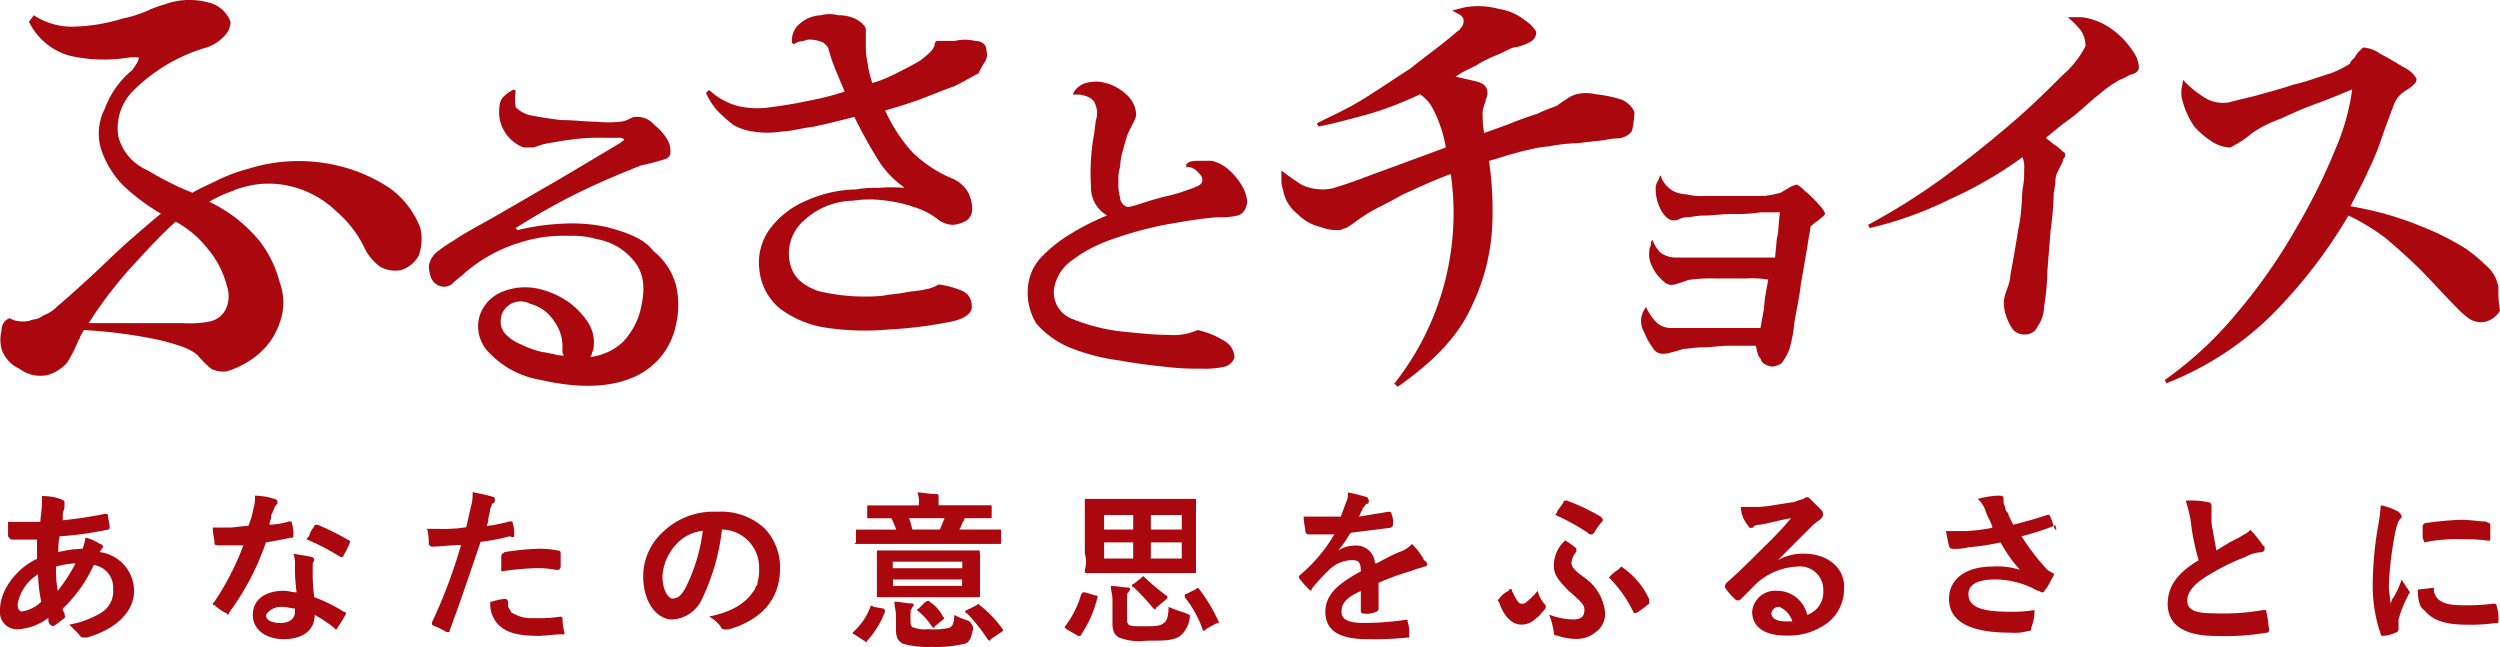 <svg xmlns="http://www.w3.org/2000/svg" viewBox="0 0 242.39 62.75"><defs><style>.cls-1,.cls-2{fill:#ab070f;}.cls-1{fill-rule:evenodd;}</style></defs><g id="レイヤー_2" data-name="レイヤー 2"><g id="レイヤー_1-2" data-name="レイヤー 1"><path class="cls-1" d="M2.81,2.11A6.22,6.22,0,0,0,6.72,5.39a14.84,14.84,0,0,0,5.94.16h.62c.16,0,.16,0,.16.15s-.16.47-.62,1.1a8.64,8.64,0,0,0-2.66,3.75,5.19,5.19,0,0,0-.31,4.06,9.23,9.23,0,0,0,2,3.28,19.64,19.64,0,0,0,3.75,2.82q-1.41,1.17-3.28,2.81C11.1,24.61,9.85,25.86,8.6,27s-2.19,2-3,2.66a3.7,3.7,0,0,1-1.41.93A2,2,0,0,1,3.13,31a2.31,2.31,0,0,1-1.1.16,2.3,2.3,0,0,1-1.09-.31A1.16,1.16,0,0,0,.16,32a3.7,3.7,0,0,0,0,1.87,3.22,3.22,0,0,0,1.72,1.88,3.39,3.39,0,0,0,2.65.63,3.85,3.85,0,0,0,2-1.25,13.88,13.88,0,0,0,1.1-2.19.57.57,0,0,0,.15-.32L8.13,32a47.73,47.73,0,0,1,7.19.94c2,.47,3.28.93,3.9,1.56a9.21,9.21,0,0,0,1.25,1.25A2.61,2.61,0,0,0,22,36a8.67,8.67,0,0,0,3.12-1.72,6.72,6.72,0,0,0,2-3,5.57,5.57,0,0,0,0-3.9,11,11,0,0,0-2-4.07,14.23,14.23,0,0,0-4.84-3.75,14.13,14.13,0,0,1,1.56-.78c.47-.15,1.09-.47,1.72-.62a9,9,0,0,1,5,0,9.63,9.63,0,0,1,4.06,2.34A10.8,10.8,0,0,1,35.32,24a4.72,4.72,0,0,0,1.56,1.87,3,3,0,0,0,2,.32,3,3,0,0,0,1.72-1.41,4.81,4.81,0,0,0,.16-2.66,8.49,8.49,0,0,0-3-3.9,15.63,15.63,0,0,0-5.94-2.35,16.19,16.19,0,0,0-7.66.47,16.57,16.57,0,0,0-3,1.1c-.93.46-1.71.78-2.5,1.25a29.2,29.2,0,0,1-4.37-2.19,4.88,4.88,0,0,1-2.82-3.28,5.13,5.13,0,0,1,1.57-4.54A16.61,16.61,0,0,1,20,4.61a4,4,0,0,0,1.72-1.09,1.92,1.92,0,0,0,.63-1.41A3,3,0,0,0,20.16.23a7,7,0,0,0-3.59,0c-.47.16-1.1.32-1.88.63a11.88,11.88,0,0,1-2.81.94,17.29,17.29,0,0,1-4.69.78,6.67,6.67,0,0,1-3.91-1.1ZM22,27.74a3,3,0,0,1-.16,2.34,2.26,2.26,0,0,1-1.56,1.1,10.12,10.12,0,0,1-2.5.15H8.6a40.51,40.51,0,0,1,3.75-5c1.56-1.72,3.12-3.43,4.68-4.84a10,10,0,0,1,3.13,2.66A8.89,8.89,0,0,1,22,27.74Z"/><path class="cls-1" d="M50,22.11a65.84,65.84,0,0,1,5.78-3.28c2.19-1.09,4.38-2,6.41-2.81a16.44,16.44,0,0,0,1.88-.47c.62-.16.93-.31.93-.78a2.12,2.12,0,0,0-.31-1.25,5,5,0,0,0-1.25-1.41,2.17,2.17,0,0,0-1.56-.78,1.36,1.36,0,0,0-.78.16,2.37,2.37,0,0,1-.94.31,11.07,11.07,0,0,1-2.35,0c-1.09,0-2.18-.16-3.43-.16-1.25-.15-2.19-.31-3-.47A2.88,2.88,0,0,1,50,10.39a5.07,5.07,0,0,1,0-1.56l-.16-.16a3.4,3.4,0,0,0-.93.63,1.31,1.31,0,0,0-.47.94,3.68,3.68,0,0,0,2.34,4.06h.94l.94-.31c.78-.16,1.72-.32,2.81-.47a19.44,19.44,0,0,1,3-.16h1.72a.56.56,0,0,1,.31.16.15.15,0,0,1-.16.15l-.15.16-5.78,3.44-5.94,3.44c-1.88,1.09-3.44,1.87-4.54,2.65a12.56,12.56,0,0,0-1.4.94,2.28,2.28,0,0,0-.94,1.41,3,3,0,0,0,.16,1.09,1.41,1.41,0,0,0,.93.94,1.21,1.21,0,0,0,1.25-.31c.32-.32.79-.63,1.1-.94a14.65,14.65,0,0,1,5.47-3,13.67,13.67,0,0,1,4.69-.62,8.32,8.32,0,0,1,2.65.31,5.94,5.94,0,0,1,3.91,2.5c.78,1.25.78,2.65.31,4.53a7,7,0,0,1-1.72,3,5.74,5.74,0,0,1-3.12,1.41.5.5,0,0,0,.16-.32c0-.15.15-.31.15-.47a3.61,3.61,0,0,0-.47-2.5,7.76,7.76,0,0,0-1.87-2,8.32,8.32,0,0,0-2.66-1.25,5.89,5.89,0,0,0-4.06.31,3.74,3.74,0,0,0-2,2.35,3.62,3.62,0,0,0,1.09,3.59,8.81,8.81,0,0,0,4.84,2.5c3.44.79,6.41.79,8.76-.15a7,7,0,0,0,4.37-5.16,8.33,8.33,0,0,0,0-3.91,6.4,6.4,0,0,0-2.19-3.28C62.51,23.21,61,22.58,58.76,22a16.12,16.12,0,0,0-4.06-.32,22.77,22.77,0,0,0-4.53.63Zm-1.41,8.6a1.93,1.93,0,0,1,.94-1.25,2,2,0,0,1,1.88,0,3.9,3.9,0,0,1,2.34,1.72,4.05,4.05,0,0,1,.78,2.65v.32a.56.56,0,0,0,.16.31,2.65,2.65,0,0,1-1.1-.16c-.31,0-.62-.15-.93-.15a9.27,9.27,0,0,1-2.19-.78,4,4,0,0,1-1.56-1.1A1.81,1.81,0,0,1,48.6,30.71Z"/><path class="cls-1" d="M90.64,4.14c0,.63-.62,1.1-1.4,1.72-.79.47-1.72.94-2.66,1.41a12.61,12.61,0,0,1-2,.78,9.45,9.45,0,0,1-.47-2,6.37,6.37,0,0,1-.16-1.57V2.89c0-.31-.31-.62-.78-.94a3.71,3.71,0,0,0-1.87-.47,3.33,3.33,0,0,0-1.72,0,3.28,3.28,0,0,0-2,.79,2.08,2.08,0,0,0-.79,1.87l.16.16A1.6,1.6,0,0,1,77.67,4c.31,0,.47-.16.78-.16a3.2,3.2,0,0,1,1.41.31c.31.31.47.47.47.63A18.41,18.41,0,0,0,81.11,7l.78,1.88a27,27,0,0,1-3.75.94c-1.41.31-2.66.47-3.75.62a8.35,8.35,0,0,1-2.81-.15,6.48,6.48,0,0,1-2.82-1.57L68.45,9a6.71,6.71,0,0,0,1.09,1.72,14.88,14.88,0,0,0,1.57,1.4,5.38,5.38,0,0,0,1.87.63,8.83,8.83,0,0,0,2.82,0c.78,0,1.87-.32,3.12-.47,1.41-.31,2.66-.63,3.91-.94q1.17,2.34,2.34,4.22a9.23,9.23,0,0,0,2.35,2.5l.15.16a13,13,0,0,0-2.5,0,9.91,9.91,0,0,0-2.18.15,12.19,12.19,0,0,0-4.85,1.1,8.44,8.44,0,0,0-3.44,2.65A5.52,5.52,0,0,0,73.61,26a5.63,5.63,0,0,0,2,3.91,9.91,9.91,0,0,0,4.53,1.87,25.49,25.49,0,0,0,6.1.16,40,40,0,0,0,6.09-.78c1.41-.31,2-.94,1.88-1.56a1.51,1.51,0,0,0-.94-1.41A8.77,8.77,0,0,0,91,27.58a3.31,3.31,0,0,1-1.25.47c-.63.16-1.26.16-2,.31s-1.4.16-2.18.32a19.39,19.39,0,0,1-6.26-.47c-1.71-.63-2.65-1.56-2.81-3.28A4.27,4.27,0,0,1,78,21.33a7.17,7.17,0,0,1,4.69-1.87,11.21,11.21,0,0,1,3.28,0,13,13,0,0,1,2.66.62,7.12,7.12,0,0,1,2.19,1.1,2.55,2.55,0,0,0,1.56.62,2.91,2.91,0,0,0,1.41-.47,1.41,1.41,0,0,0,.47-1.09,3.57,3.57,0,0,0-.47-1.72,3.23,3.23,0,0,0-1.56-1.25,12.36,12.36,0,0,1-3.76-2.5,15.41,15.41,0,0,1-2.65-4.06c1.09-.32,2.19-.63,3.44-1.1s2.34-.94,3.28-1.25c.94-.47,1.72-.94,2.34-1.25A6.57,6.57,0,0,1,95.49,6a1.31,1.31,0,0,0,.15-1.1c0-.62-.47-.93-1.09-.93a4.34,4.34,0,0,0-2,0H90.8Z"/><path class="cls-1" d="M115,16.18a1.44,1.44,0,0,1,1.1.46c.31.32.47.47.47.79s-.16.46-.47.62a11.2,11.2,0,0,1-1.25.47c-.79.31-1.72.47-2.82.78s-1.87.63-2.65.78a1,1,0,0,1-.78-.94,4.65,4.65,0,0,1-.16-1.56,3.75,3.75,0,0,1,.16-1.4,6.42,6.42,0,0,1,.31-1.72,16.07,16.07,0,0,1,.47-1.57l.47-.93a2.88,2.88,0,0,0,.31-.79,2.74,2.74,0,0,0-.94-2,4.74,4.74,0,0,0-2.66-1.25,4.19,4.19,0,0,0-1.4.16,2.11,2.11,0,0,0-1.1.94v.15h.63c.94.16,1.4.47,1.56,1.1a2.1,2.1,0,0,1,0,1.4l-.16,1.25a21,21,0,0,0-.31,5.16,3.11,3.11,0,0,0,1.56,2.81,23.88,23.88,0,0,0-3.43,1.72,13.81,13.81,0,0,0-2.82,2.19,4.81,4.81,0,0,0-1.4,2.81,5.76,5.76,0,0,0,.78,3.75,8.85,8.85,0,0,0,3.28,2.35,20,20,0,0,0,4.85,1.25c1.71.31,3.12.47,4.53.62a24.74,24.74,0,0,0,3.28.16,8.77,8.77,0,0,0,2.19-.16,1.36,1.36,0,0,0,1.09-.93,1.9,1.9,0,0,0-.94-1.57A8.36,8.36,0,0,0,116.12,32a5.7,5.7,0,0,1-2.82.47c-1.4,0-2.81-.16-4.37-.31a18.35,18.35,0,0,1-5-1.25,2.75,2.75,0,0,1-1.72-3,4.15,4.15,0,0,1,1.72-2.66,13.59,13.59,0,0,1,3.75-2,37.34,37.34,0,0,1,5-1.41c1.72-.31,3.44-.62,5.31-.78a7.46,7.46,0,0,0,2-.16c.47-.15.78-.47.94-1.25a3.53,3.53,0,0,0-.47-1.56,6.13,6.13,0,0,0-1.25-1.56,3.74,3.74,0,0,0-1.72-.94h-1.25c-.93,0-1.25.16-1.25.63Z"/><path class="cls-1" d="M171.44,27.11l-.31,1.72L171,30.08l-.31,1.72h-8.75a2,2,0,0,1-1.41-.62,5.61,5.61,0,0,1-.94-1.41c-.15.16-.15.31-.31.47,0,.16-.16.47-.16.63a2.27,2.27,0,0,0,.32,1.4,6.2,6.2,0,0,0,.78,1.41,1.11,1.11,0,0,0,.94.62,2.84,2.84,0,0,0,.93-.15,10.36,10.36,0,0,0,1.1-.32c.47,0,1.09-.15,1.87-.15s1.72-.16,2.66-.16h2.5c.16.47.16.94.47,1.25.15.47.47.63,1.09.78a2.13,2.13,0,0,0,.94-.31,5.52,5.52,0,0,0,.78-1.41,14,14,0,0,0,.47-2.5c.16-1.09.47-2.34.63-3.75l.62-3.59c.16-1.09.31-1.72.31-2a4.4,4.4,0,0,1,.78-.63c.32-.31.63-.47.63-.62s-.16-.47-.63-.94A8.67,8.67,0,0,0,175,18.52a3.35,3.35,0,0,0-.78-.63,2.64,2.64,0,0,0-.78.32l-.78.47A9.3,9.3,0,0,1,171,19h-5.63a6.27,6.27,0,0,1-1.87-.16,2.88,2.88,0,0,1-1.25-.31A2.64,2.64,0,0,1,161,17c-.16.15-.16.47-.31.62a1.38,1.38,0,0,0-.16.78,4.22,4.22,0,0,0,.47,1.88c.31.62.78,1.09,1.25,1.09a1.19,1.19,0,0,0,.62-.15,1.7,1.7,0,0,1,.79-.16c.31,0,.78-.16,1.56-.16s1.72-.15,2.66-.15a16.62,16.62,0,0,0,2.81-.16h1.87l-.15,1.72c0,.47-.16.78-.16,1.09l-.15,1.57h-9.69a2.55,2.55,0,0,1-1.41-.47,3.32,3.32,0,0,1-.78-1.25.56.56,0,0,0-.16.47c0,.15-.15.31-.15.62a2.56,2.56,0,0,0,.31,1.56,3.68,3.68,0,0,0,.94,1.25,1.36,1.36,0,0,0,.78.47,1.76,1.76,0,0,0,.78-.15,6.73,6.73,0,0,0,.94-.32,14.85,14.85,0,0,1,2.65-.15h3A9.34,9.34,0,0,1,171.44,27.11Z"/><path class="cls-1" d="M158.47,10.86a2.29,2.29,0,0,0-1.41-1.25,12.13,12.13,0,0,0-2.34-.47,3.85,3.85,0,0,0-1.88,0,2.52,2.52,0,0,0-.94.47,8,8,0,0,0-.93.63c-.32.15-.94.31-1.88.78-.94.31-1.87.62-3,1.09l-2.19.78a8.72,8.72,0,0,1-.15-1.72,2,2,0,0,1,.15-.93c0-.16.16-.32.16-.63a1.15,1.15,0,0,0,.16-.62c0-.63-.47-.94-1.1-1.1s-1.4-.31-2-.47c.31-.15.47-.31.78-.47l1.25-.62A10.55,10.55,0,0,1,145,5.39c.78-.31,1.25-.62,1.72-.78A4.53,4.53,0,0,0,148.47,4a1,1,0,0,0,.47-.94,3.45,3.45,0,0,0-1.1-1.1,5.26,5.26,0,0,0-2.5-1.09A7.63,7.63,0,0,0,142.06.7l-.63.16-.62.16c.47.31.94.46.94.62.15.16.15.16.15.31a1,1,0,0,1-.15.63c-.16.15-.16.31-.47.47-1.41,1.25-3,2.34-4.53,3.59-1.72,1.1-3.29,2.19-4.85,3.13s-3,1.56-4.22,2.19l.16.31c1.56-.31,3.28-.78,5-1.25a33.92,33.92,0,0,0,4.84-1.88,3.78,3.78,0,0,1,1.25,1.41,12.48,12.48,0,0,1,1.25,3.75L132.84,17c-2,.78-3.13,1.09-3.6,1.25a4.69,4.69,0,0,1-3-.32,21.69,21.69,0,0,1-2-1.4v.78a3,3,0,0,0,.16,1.09,3.71,3.71,0,0,0,1.41,2.35A4.48,4.48,0,0,0,128,22a4.72,4.72,0,0,0,1.88.31c.16,0,.31-.16.47-.16s.62-.31,1.25-.78a16.11,16.11,0,0,1,1.72-1.09c.62-.31,1.56-.78,2.65-1.41,1.1-.47,2.66-1.25,4.69-2a26.65,26.65,0,0,1-5.47,20.32l.32.31c3.59-2.5,5.93-5,7.18-7.81a20.09,20.09,0,0,0,2-8,33.25,33.25,0,0,0-.32-6.09c1.1-.31,2-.63,2.66-.78a12,12,0,0,1,1.25-.31,10.81,10.81,0,0,1,1.88-.32,17.77,17.77,0,0,1,2.81-.31l2.66-.31a6.7,6.7,0,0,1,1.4-.16c.78-.15,1.25-.62,1.25-.94A10.19,10.19,0,0,0,158.47,10.86Z"/><path class="cls-1" d="M207.38,6.49a2.88,2.88,0,0,0-.62-1.57,7.64,7.64,0,0,0-1.88-2,6.41,6.41,0,0,0-3-1.25h-1.4a9.21,9.21,0,0,1,1.25,1.25,2.66,2.66,0,0,1,.47,1.56A9.4,9.4,0,0,1,200,7.27c-1.41,1.4-3,3-5.16,4.84s-4.37,3.6-6.72,5.32a62.82,62.82,0,0,1-7,4.37l.16.31a35.8,35.8,0,0,0,7.81-2.81,39.19,39.19,0,0,0,7-4.06,2.61,2.61,0,0,1,.16,1.25,7.4,7.4,0,0,1-.16,1.87L196,19.93a16,16,0,0,1-.32,2.34c-.15.94-.31,1.88-.47,2.81s-.31,1.57-.31,1.88a6.12,6.12,0,0,1-.31,1.09,5.93,5.93,0,0,0-.31,1.1,4.6,4.6,0,0,0,.15,1.25,5.76,5.76,0,0,0,.63,1.4,1.42,1.42,0,0,0,1.25.63,1.29,1.29,0,0,0,1.25-.78,3.39,3.39,0,0,0,.62-1.88,22.86,22.86,0,0,0,.32-3.44l.31-3.9a32.65,32.65,0,0,0,.31-3.6c0-.31.16-.78.16-1.25a2.19,2.19,0,0,1,.31-1.09l.31-.63c.16-.31.16-.62.32-.62v-.32c0-.15-.16-.15-.32-.31a3.31,3.31,0,0,0-.78-.62l-.78-.63c.47-.31,1.09-.94,2.19-1.72s2-1.72,3-2.5a11.73,11.73,0,0,1,2-1.4,6.28,6.28,0,0,0,.94-.47C207.23,7.11,207.38,6.8,207.38,6.49Z"/><path class="cls-1" d="M242.24,27.9A3.43,3.43,0,0,0,241,25.71a15.15,15.15,0,0,0-1.87-1.56A24.68,24.68,0,0,0,234.89,22a31.46,31.46,0,0,0-7-2c.62-1.25,1.25-2.35,1.72-3.44a25.06,25.06,0,0,0,1.25-3c.31-.94.78-2.19,1.25-3.44a3,3,0,0,1,.47-.78,3.13,3.13,0,0,1,.78-.63,3.54,3.54,0,0,0,.78-.62.59.59,0,0,0,.15-.47A2.84,2.84,0,0,0,233,6.49c-.78-.47-1.56-.94-2.18-1.25a3.4,3.4,0,0,0-1.57-.63c-.15,0-.15,0-.31.16l-.15.15a2.1,2.1,0,0,0-.47.63c-.32.31-.47.47-.47.62a9.81,9.81,0,0,1-1.88.94c-1.09.31-2.19.78-3.59,1.09-1.41.47-2.66.79-3.75,1.1-1.25.31-2,.47-2.5.62A3.42,3.42,0,0,1,214,9.61a10.1,10.1,0,0,1-2.35-1.87c0,.31-.15.78-.15,1.09a2.74,2.74,0,0,0,.15,1.09,7.92,7.92,0,0,0,1.1,2.35,8.32,8.32,0,0,0,1.87,1.56,3.57,3.57,0,0,0,1.57.47c.15,0,.31-.16.62-.31a10,10,0,0,0,1.56-1.1,11.83,11.83,0,0,1,2.82-1.4,37.35,37.35,0,0,1,3.75-1.57c1.25-.47,2.34-.93,3.12-1.25a21.83,21.83,0,0,1-1.56,5.63A58.2,58.2,0,0,1,222.7,22a53.55,53.55,0,0,1-5.63,8.12,36.06,36.06,0,0,1-7.18,6.72l.15.32a30.3,30.3,0,0,0,10.32-6.72,48.66,48.66,0,0,0,7.34-9.54,20.49,20.49,0,0,1,3.6,2.19c.93.78,2,1.72,3.12,2.81s2.35,2.5,3.91,4.07a7.11,7.11,0,0,0,1.09.94,2.12,2.12,0,0,0,1.41.31,2.26,2.26,0,0,0,1.56-1.1A10.66,10.66,0,0,1,242.24,27.9Z"/><path class="cls-2" d="M9.69,53.53h0c0-.16.16-.16.16-.32l.15-.15a.33.33,0,0,0-.31-.32,4.23,4.23,0,0,0-1.41-.62h0A3.84,3.84,0,0,1,8,53.21a10.33,10.33,0,0,0-2.34.32A6.17,6.17,0,0,1,5.78,52a32.24,32.24,0,0,0,4.53-.62c.32,0,.32-.16.32-.31,0-.32-.16-.79-.16-1.1a.15.15,0,0,0-.16-.15h-.15a38.13,38.13,0,0,1-4.07.62v-.62c0-.16.16-.47.16-.63v-.47c0-.15,0-.15-.31-.31a5.06,5.06,0,0,0-1.88-.31h0v.78c0,.47-.15,1.4-.15,1.72H.78v1.25c0,.31.16.31.31.47h2.5v1.87C1.88,54.93,0,57,0,59.15A1.66,1.66,0,0,0,1.88,61a5.32,5.32,0,0,0,2.81-1.1c0,.32,0,.47.15.63s.16.16.32.16.47-.32.93-.63c.16-.16.32-.16.16-.47v-.16A.55.55,0,0,1,6.09,59a13.51,13.51,0,0,0,3-4.22,2.21,2.21,0,0,1,1.88,2.34,2.43,2.43,0,0,1-1.25,2.34,9.08,9.08,0,0,1-3,1.1h0l.94.94c.15.31.31.31.47.31h.31C11.25,61,13,59.31,13,57.28A3.82,3.82,0,0,0,9.69,53.53Zm-8,5.15a4.31,4.31,0,0,1,2-3,14.28,14.28,0,0,0,.31,2.66,3.39,3.39,0,0,1-1.87.94C2,59.31,1.72,59.15,1.72,58.68Zm5.63-4.06a15.75,15.75,0,0,1-1.72,2.66,10.85,10.85,0,0,1-.16-2.35A8.12,8.12,0,0,1,7.35,54.62Z"/><path class="cls-2" d="M25.79,52.59c.93-.16,1.72-.31,2.5-.47.15,0,.15,0,.15-.16a3.18,3.18,0,0,0-.15-1.25c0-.15,0-.15-.16-.15H28a6.89,6.89,0,0,1-1.87.31c0-.31.16-.47.16-.78s.15-.31.15-.47c.16-.31.16-.47.31-.63s.16-.15.16-.31a.34.34,0,0,0-.31-.31,6.6,6.6,0,0,0-1.88-.31h0a3.58,3.58,0,0,1-.15,1.25A7.48,7.48,0,0,1,24.07,51c-.78,0-1.25.15-1.88.15H20.63c0,.63.16,1.1.16,1.41,0,.15,0,.31.31.31h2.5a26.13,26.13,0,0,1-2.81,5.47l-.16.16c0,.15,0,.15.16.15a4.34,4.34,0,0,0,1.09.78.16.16,0,0,1,.16.16c.15,0,.15,0,.15-.16a25,25,0,0,0,3.6-6.87Z"/><path class="cls-2" d="M30.47,57.9a16.68,16.68,0,0,1-.15-2.65v-.63l.15-.31a.33.33,0,0,0-.31-.32c-.62-.15-.94-.15-1.72-.31h0a2.63,2.63,0,0,1,.16,1.1,16.55,16.55,0,0,0,.16,2.65c-.47,0-.79-.15-1.25-.15-1.88,0-3,.93-3,2.34s1.25,2.35,3,2.35,3-.79,3-2.35a12.77,12.77,0,0,1,1.88,1.25l.16.16a.15.15,0,0,0,.15-.16,7.75,7.75,0,0,0,.78-1.25c.16-.16,0-.31-.15-.31A15.47,15.47,0,0,0,30.47,57.9Zm-3.12.94c.47,0,.94.16,1.25.16v.31c0,.62-.47,1.09-1.41,1.09s-1.4-.31-1.4-.78A1.71,1.71,0,0,1,27.35,58.84Z"/><path class="cls-2" d="M33.91,52.43a29,29,0,0,0-3.12-1.56c-.16,0-.32,0-.32.16a3.14,3.14,0,0,0-.46.78c0,.15-.16.31-.32.47h0A21.5,21.5,0,0,1,33,54h.15s.16,0,.16-.15a9.09,9.09,0,0,0,.62-1.25v-.16Z"/><path class="cls-2" d="M54.54,59.93c0-.15-.15-.15,0,0l-.15-.15a14.08,14.08,0,0,1-2.66.15,3.48,3.48,0,0,1-2-.47s-.16,0-.16-.15c-.16-.16-.16-.31-.31-.47v-.47a.33.33,0,0,0-.31-.31,7.53,7.53,0,0,0-1.41.31h0a2.84,2.84,0,0,0,.78,2.19c.78.78,1.88,1.09,3.91,1.09.62,0,1.56-.15,2.19-.15h.31v-.16A5.24,5.24,0,0,1,54.54,59.93Z"/><path class="cls-2" d="M48.6,54V55.4h0a27.08,27.08,0,0,1,3.29-.31,8.74,8.74,0,0,1,2,.16h.31a.56.56,0,0,0,.16-.32V53.68c0-.15,0-.31-.32-.31a8.65,8.65,0,0,0-2-.16,25.58,25.58,0,0,0-3.12.32C48.76,53.68,48.6,53.68,48.6,54Z"/><path class="cls-2" d="M49.85,51.81a2.79,2.79,0,0,0-.15-1.1c0-.15,0-.15-.16-.15h-.16A14.64,14.64,0,0,1,47.2,51c0-.16.15-.32.15-.63s.16-.62.16-.94c0-.15.16-.31.16-.47a.15.15,0,0,1,.15-.15c.16-.16.16-.16.16-.31s0-.32-.16-.32c-.47-.15-1.25-.31-2-.47h0a4.25,4.25,0,0,1-.16,1.41c-.15.63-.31,1.41-.46,2a14,14,0,0,1-2.51.16H41.41a5.21,5.21,0,0,1,.16,1.4.34.34,0,0,0,.31.32c.78,0,1.88-.16,2.82-.16a49.37,49.37,0,0,1-2.82,7.5c0,.16,0,.32.16.32a8.56,8.56,0,0,1,1.25.62h.16c.15,0,.15,0,.15-.16.94-2.5,1.72-4.84,3-8.59A17.49,17.49,0,0,0,49.38,52C49.85,52.12,49.85,52.12,49.85,51.81Z"/><path class="cls-2" d="M74.08,51.18a6.2,6.2,0,0,0-4.54-1.56,7.06,7.06,0,0,0-5.31,2,5.83,5.83,0,0,0-1.87,4.22c0,2.66,1.4,4.22,2.81,4.22A3.35,3.35,0,0,0,68,58.21a21.14,21.14,0,0,0,2-6.87h0a3.67,3.67,0,0,1,3.6,3.75,4.25,4.25,0,0,1-.16,1.41c0,.15,0,.31-.15.31a1.16,1.16,0,0,1-.32.62h0c-.62.94-1.87,1.88-4.22,2.35h0a3.49,3.49,0,0,1,1.1.94c.15.31.31.31.47.31h.31c3.28-.94,5-3,5-5.94A5.45,5.45,0,0,0,74.08,51.18Zm-8.91,6.88c-.47-.16-.94-.94-.94-2.19a4.93,4.93,0,0,1,1.25-3,4.07,4.07,0,0,1,2.66-1.41,17,17,0,0,1-1.72,5.63c-.47.78-.78.94-1.25.94Z"/><path class="cls-2" d="M83,52.74h13.9c.16,0,.16,0,.16-.15v-1.1c0-.15,0-.15-.16-.15H93c.15-.16.15-.31.31-.63,0-.15.16-.15.16-.31,0,0,0-.16.15-.16H96c.15,0,.15,0,.15-.15v-.94c0-.16,0-.16-.15-.16H91v-.62h0v-.31c0-.16-.16-.16-.32-.16-.62,0-1.25-.16-1.72-.16h0A3,3,0,0,1,89.08,49H84.24c-.16,0-.16,0-.16.16v.94c0,.15,0,.15.16.15h2.18a7,7,0,0,1,.47,1.1H83.14c-.15,0-.15,0-.15.15v1.1C82.83,52.74,82.83,52.74,83,52.74Zm5.15-2.5h3.44c-.16.32-.31.79-.47,1.1H88.45A8.59,8.59,0,0,0,88.14,50.24Z"/><path class="cls-2" d="M97.21,61A10.76,10.76,0,0,0,95,58.68c-.16-.15-.16-.15-.31,0h0l-.94.47h0a.16.16,0,0,0-.16.16.15.15,0,0,0,.16.15,16.51,16.51,0,0,1,2,2.51l.16.15a.15.15,0,0,0,.15-.15l.94-.63C97.21,61.18,97.36,61.18,97.21,61Z"/><path class="cls-2" d="M93.61,60.09a7.36,7.36,0,0,1-1.09-.47h0c0,.78-.16,1.1-.47,1.25A6.88,6.88,0,0,1,90,61a3,3,0,0,1-1.41-.16c-.16,0-.31-.15-.31-.62v-.63c0-.31,0-.47.15-.62,0-.16.16-.16.16-.32s-.16-.15-.31-.15c-.47,0-.94-.16-1.56-.16h0c0,.47.15.94.15,1.25V61c0,.78.16,1.09.63,1.4a8.75,8.75,0,0,0,2.81.32,11.9,11.9,0,0,0,3.28-.32c.47-.15.63-.78.78-1.56C94.08,60.25,94.08,60.25,93.61,60.09Z"/><path class="cls-2" d="M84.7,58.84h0c-.15-.16-.31-.16-.31,0a6.13,6.13,0,0,1-1.56,2.34l-.16.16a.16.16,0,0,0,.16.16h0l.94.62c.15,0,.15.16.15.16a.16.16,0,0,0,.16-.16,8.56,8.56,0,0,0,1.72-2.81v-.16L85.64,59Z"/><path class="cls-2" d="M90.17,58.37c-.15-.16-.15-.16-.46,0h0l-.63.63h0a.15.15,0,0,0-.16.15l.16.16h0a5.57,5.57,0,0,1,1.25,1.41l.16.15a.15.15,0,0,0,.15-.15l.78-.63c.16-.16.16-.16,0-.31A3.62,3.62,0,0,0,90.17,58.37Z"/><path class="cls-2" d="M95,53.68h0c0-.31,0-.31-.16-.31H85.17c-.15,0-.15,0-.15.16v4.22c0,.15,0,.15.15.15h9.69c.16,0,.16,0,.16-.15V53.68Zm-1.72,2.5v.63H86.58v-.63Zm-6.72-1.09v-.63H93.3v.63Z"/><path class="cls-2" d="M118.15,60.25a16.44,16.44,0,0,0-1.88-3.13c-.15-.16-.15-.16-.31,0l-.94.47c-.15,0-.15.16-.15.16v.15A10.6,10.6,0,0,1,116.59,61a.15.15,0,0,0,.15.15s.16,0,.16-.15L118,60.4C118.15,60.56,118.15,60.4,118.15,60.25Z"/><path class="cls-2" d="M106.27,57.75l-1.09-.32H105l-.16.16a9.85,9.85,0,0,1-1.56,3.13s-.15.15,0,.15l.16.16,1.09.62h.16a.15.15,0,0,0,.15-.15,10.94,10.94,0,0,0,1.57-3.6v-.15Z"/><path class="cls-2" d="M105.18,55.25h0c0,.31,0,.31.15.31H115.8c.16,0,.16,0,.16-.16V48.53c0-.16,0-.16-.16-.16H105.33c-.15,0-.15,0-.15.16v5.15A2.67,2.67,0,0,1,105.18,55.25Zm4.69-2.66v1.56h-2.82V52.59Zm-2.82-1.25V49.93h2.82v1.41Zm4.53,2.81V52.59h3v1.56Zm0-2.81V49.93h3v1.41Z"/><path class="cls-2" d="M114.55,59.31a11.2,11.2,0,0,1-1.25-.47h0c0,.78-.15,1.41-.47,1.56-.31.32-.93.32-2,.32-.78,0-1.25,0-1.4-.16s-.16-.31-.16-.63V58.06c0-.31,0-.63.16-.63,0-.15.15-.15.15-.31,0,0,0-.16-.31-.16s-1.09-.15-1.56-.15h0c0,.47.15.94.15,1.25V60.4c0,.78.16,1.1.63,1.41a5.46,5.46,0,0,0,2.66.31c1.71,0,2.65,0,3.28-.47a2.74,2.74,0,0,0,.94-2A3.7,3.7,0,0,0,114.55,59.31Z"/><path class="cls-2" d="M111,56c-.16-.16-.16-.16-.31,0l-.78.62a.16.16,0,0,0-.16.16.15.15,0,0,0,.16.15,23.09,23.09,0,0,1,1.87,2l.16.15a.15.15,0,0,0,.15-.15l.94-.79c.16-.15.16-.15.16-.31A24.24,24.24,0,0,1,111,56Z"/><path class="cls-2" d="M138,54.15a7.2,7.2,0,0,0-1.1-1.41h0a2.81,2.81,0,0,1-1.25.79c-.78.31-1.56.78-2.19,1.09h-.15a1.82,1.82,0,0,0-2-1.72,3.07,3.07,0,0,0-1.57.47,9.92,9.92,0,0,0,1.1-1.56l.15-.16,3.75-.47a.33.33,0,0,0,.32-.31,2.24,2.24,0,0,0-.16-1.09c0-.16-.16-.16-.31-.16l-2.82.47c.16-.31.16-.47.32-.63,0-.15,0-.15.15-.31s.16-.31.32-.31.15-.16.15-.31a.57.57,0,0,0-.15-.32,18.86,18.86,0,0,0-1.88-.47h0a1.66,1.66,0,0,1-.16.94L130,50.09h-3.6c0,.62.16,1.09.16,1.4a.33.33,0,0,0,.31.32h2.5a15,15,0,0,1-3.28,3.9l-.16.16V56a7,7,0,0,0,.94,1.09l.16.16c.15,0,.15,0,.15-.16a16.22,16.22,0,0,1,1.57-1.72A3.28,3.28,0,0,1,131,54.31h.16c.62,0,.78.31.78,1.09-2.34,1.25-3.44,2.35-3.44,3.91,0,1.87,1.41,2.66,4.07,2.66a29.36,29.36,0,0,0,3.9-.16h.16V61.5a3.34,3.34,0,0,0-.16-1.25v-.16h-.15a28.28,28.28,0,0,1-4.07.31c-2,0-2.18-.62-2.18-1.09,0-.78.46-1.41,1.87-2v1.87c0,.31.16.31.31.31a2.11,2.11,0,0,0,1.1-.15.34.34,0,0,0,.31-.31V56.5c1.09-.47,2-.79,3-1.1.16,0,.31-.15.47-.15.31-.16.62-.16.94-.32.15,0,.31,0,.31-.31C138.15,54.31,138,54.31,138,54.15Z"/><path class="cls-2" d="M153.94,51.65c.15.16.15.16.31.16s.16,0,.31-.16a7,7,0,0,1,.78-1.09c.16-.16,0-.32-.15-.47a19.93,19.93,0,0,0-3.29-1.56c-.15,0-.31,0-.31.15-.15.31-.47.63-.62.94,0,.16-.16.16-.16.31h0A21.8,21.8,0,0,1,153.94,51.65Z"/><path class="cls-2" d="M149.09,57.28h0A7,7,0,0,1,148,58.37a.57.57,0,0,1-.47.16c-.31,0-.47-.32-.94-1.25,0-.16,0-.16-.15-.16a.16.16,0,0,0-.16.16,2.31,2.31,0,0,0-.94.78c-.16.15-.16.15,0,.31.47,1.41,1.25,2.19,2.19,2.19a1.92,1.92,0,0,0,1.41-.63c.31-.15.46-.47.78-.78a.48.48,0,0,0,.15-.31c0-.16,0-.16-.15-.31A3,3,0,0,1,149.09,57.28Z"/><path class="cls-2" d="M159.88,58.06a7.45,7.45,0,0,0-2.51-3c-.15-.16-.15-.16-.31,0h0l-.15.16A3.64,3.64,0,0,0,156,56h0a12.2,12.2,0,0,1,2.34,3.28c0,.15.16.15.16.15h.15a9.16,9.16,0,0,0,1.26-.93Z"/><path class="cls-2" d="M153.62,56c-1.09-.78-1.25-1.1-1.25-1.41a1.69,1.69,0,0,1,.47-1.09h0v-.32a6.41,6.41,0,0,0-1.09-.78h0a3.33,3.33,0,0,0-1.1,2.5c0,.78.47,1.41,1.41,2.35,1.25,1.09,1.56,1.4,1.56,1.87,0,.63-.31.94-1.09.94a6.94,6.94,0,0,1-2.34-.47h0a6.86,6.86,0,0,1,.46,1.72c0,.16,0,.31.32.31a5.49,5.49,0,0,0,1.72.32,2.88,2.88,0,0,0,2-.63,2.24,2.24,0,0,0,.94-1.88A4.73,4.73,0,0,0,153.62,56Z"/><path class="cls-2" d="M174.88,53.68a4.94,4.94,0,0,0-2.5.63l1.87-1.88,1.57-1.56a6.7,6.7,0,0,1,.62-.47c.16-.16.31-.31.31-.47a.6.6,0,0,0-.15-.47l-1.1-1.09c-.15-.16-.15-.16-.31-.16a.46.46,0,0,0-.31.16,6.73,6.73,0,0,0-.94.31c-1.25.16-2.66.47-3.59.47h-1.57a3,3,0,0,0,.63,1.72c.15.16.15.31.31.31s.31,0,.31-.15a1.18,1.18,0,0,1,.63-.16c.94-.16,2-.47,3-.63a33.85,33.85,0,0,1-2.5,2.66c-1.41,1.41-2.5,2.5-3.75,3.6a.55.55,0,0,0-.16.46,5.8,5.8,0,0,0,.94,1.1c.15.15.15.15.31.15s.16,0,.31-.15l.32-.31,1.09-1.1a6.29,6.29,0,0,1,4.06-1.72,2.26,2.26,0,0,1,2.5,2.35,2.34,2.34,0,0,1-1.56,2.34,3,3,0,0,0-3-2.34,2.24,2.24,0,0,0-2.34,2c0,1.56,1.25,2.34,3.28,2.34a6.3,6.3,0,0,0,4.06-1.25,4.14,4.14,0,0,0,1.57-3.28C178.94,55.25,177.38,53.68,174.88,53.68Zm-1.1,6.57h-.62c-.94,0-1.41-.32-1.41-.79a.72.72,0,0,1,.78-.62A2.26,2.26,0,0,1,173.78,60.25Z"/><path class="cls-2" d="M199.26,51.34c-.16-.31-.31-.94-.47-1.25s-.16-.16-.31-.16c-.94.31-2,.63-3.29.94l-.46-.94c0-.15,0-.15-.16-.31s-.16-.63-.31-.78v-.47c0-.31-.16-.31-.63-.31a9,9,0,0,0-1.87.31h0a2.78,2.78,0,0,1,.78,1.25h0c.15.47.47.94.62,1.41v.15a20.31,20.31,0,0,1-2.5.31h-2c.16.63.16.94.31,1.41a.33.33,0,0,0,.32.31,5,5,0,0,0,1.56-.15,22.4,22.4,0,0,0,3.12-.47,13.27,13.27,0,0,0,1.88,2.66,7.16,7.16,0,0,0-2.66-.32c-2.65,0-4.22,1.25-4.22,3.13,0,2.19,2,3.28,5.94,3.28a4.75,4.75,0,0,0,1.72-.16c.16,0,.31,0,.31-.31a4.7,4.7,0,0,0,.32-1.72h0a13.18,13.18,0,0,1-2.5.16c-2.66,0-3.91-.47-3.91-1.72,0-.94.94-1.41,2.66-1.41a8.61,8.61,0,0,1,3.43.78l.63.32h.16c.15.15.15.15.31.15s.15-.15.31-.31.47-.78.63-1.09a.57.57,0,0,0,.15-.32c0-.15,0-.15-.15-.15h0c-.16-.16-.32-.16-.47-.31A22.36,22.36,0,0,1,196,52,26.06,26.06,0,0,0,199.1,51a.16.16,0,0,0,.16-.16c.15.62.15.62,0,.47Z"/><path class="cls-2" d="M219.73,59.31c0-.16,0-.16-.16-.16h-.15a22.39,22.39,0,0,1-4.85.31c-1.72,0-2.5-.31-2.5-1.25,0-.78.63-1.56,1.88-2.34A21.65,21.65,0,0,1,217.7,54a3.47,3.47,0,0,1,1.56-.46.33.33,0,0,0,.31-.32c0-.15,0-.31-.15-.31a10.68,10.68,0,0,0-1.25-1.56h0c-.16.31-.63.47-1.1.78l-.93.47c-.47.31-.79.47-1.25.78-.16-.94-.32-1.72-.47-2.66V49a.34.34,0,0,0-.32-.31,8.57,8.57,0,0,0-2.18-.15h0a17.89,17.89,0,0,1,.47,1.87,23.29,23.29,0,0,0,.78,3.91c-1.57.94-3,2.19-3,4.22s1.56,3.12,4.69,3.12a23.83,23.83,0,0,0,4.84-.31c.16,0,.16,0,.31-.16V61C219.89,60.4,219.89,59.78,219.73,59.31Z"/><path class="cls-2" d="M242.08,58.84c0-.16,0-.31-.31-.31a20.85,20.85,0,0,1-3.13.15c-1.72,0-2.5-.47-2.66-1.4V57h-.15l-1.41.16h0c0,.94.16,1.72.63,2,.78.94,1.87,1.41,4.22,1.41a16.55,16.55,0,0,0,2.65-.16c.32,0,.32,0,.32-.31A3.36,3.36,0,0,0,242.08,58.84Z"/><path class="cls-2" d="M235.05,52.59h0a15.32,15.32,0,0,1,3.59-.31,17.83,17.83,0,0,1,2.66.15h0a.15.15,0,0,0,.15-.15V50.87c0-.16-.15-.16-.47-.31-.62,0-1.4-.16-2.34-.16a29.43,29.43,0,0,0-3.44.31.34.34,0,0,0-.31.32v1.09l.16.47Z"/><path class="cls-2" d="M233.48,57.12l-.15-.16c-.16-.31-.32-.46-.47-.78h0a9.19,9.19,0,0,1-.78,1.72c-.16.16-.16.31-.32.63,0-.63-.15-1.1-.15-1.72a33.22,33.22,0,0,1,.62-5.16,4.75,4.75,0,0,1,.32-1.09c.15-.32.31-.32.31-.47s-.16-.31-.31-.47a5.84,5.84,0,0,0-1.72-.63h0a19.26,19.26,0,0,1-.32,2.35,35.18,35.18,0,0,0-.46,5.31,14.31,14.31,0,0,0,.78,4.85.15.15,0,0,0,.15.15h0a2.88,2.88,0,0,0,1.25-.31.34.34,0,0,0,.32-.31v-.94a10.2,10.2,0,0,1,.93-2.34c0-.16.16-.16.16-.32s-.16-.15-.16-.31Z"/></g></g></svg>
